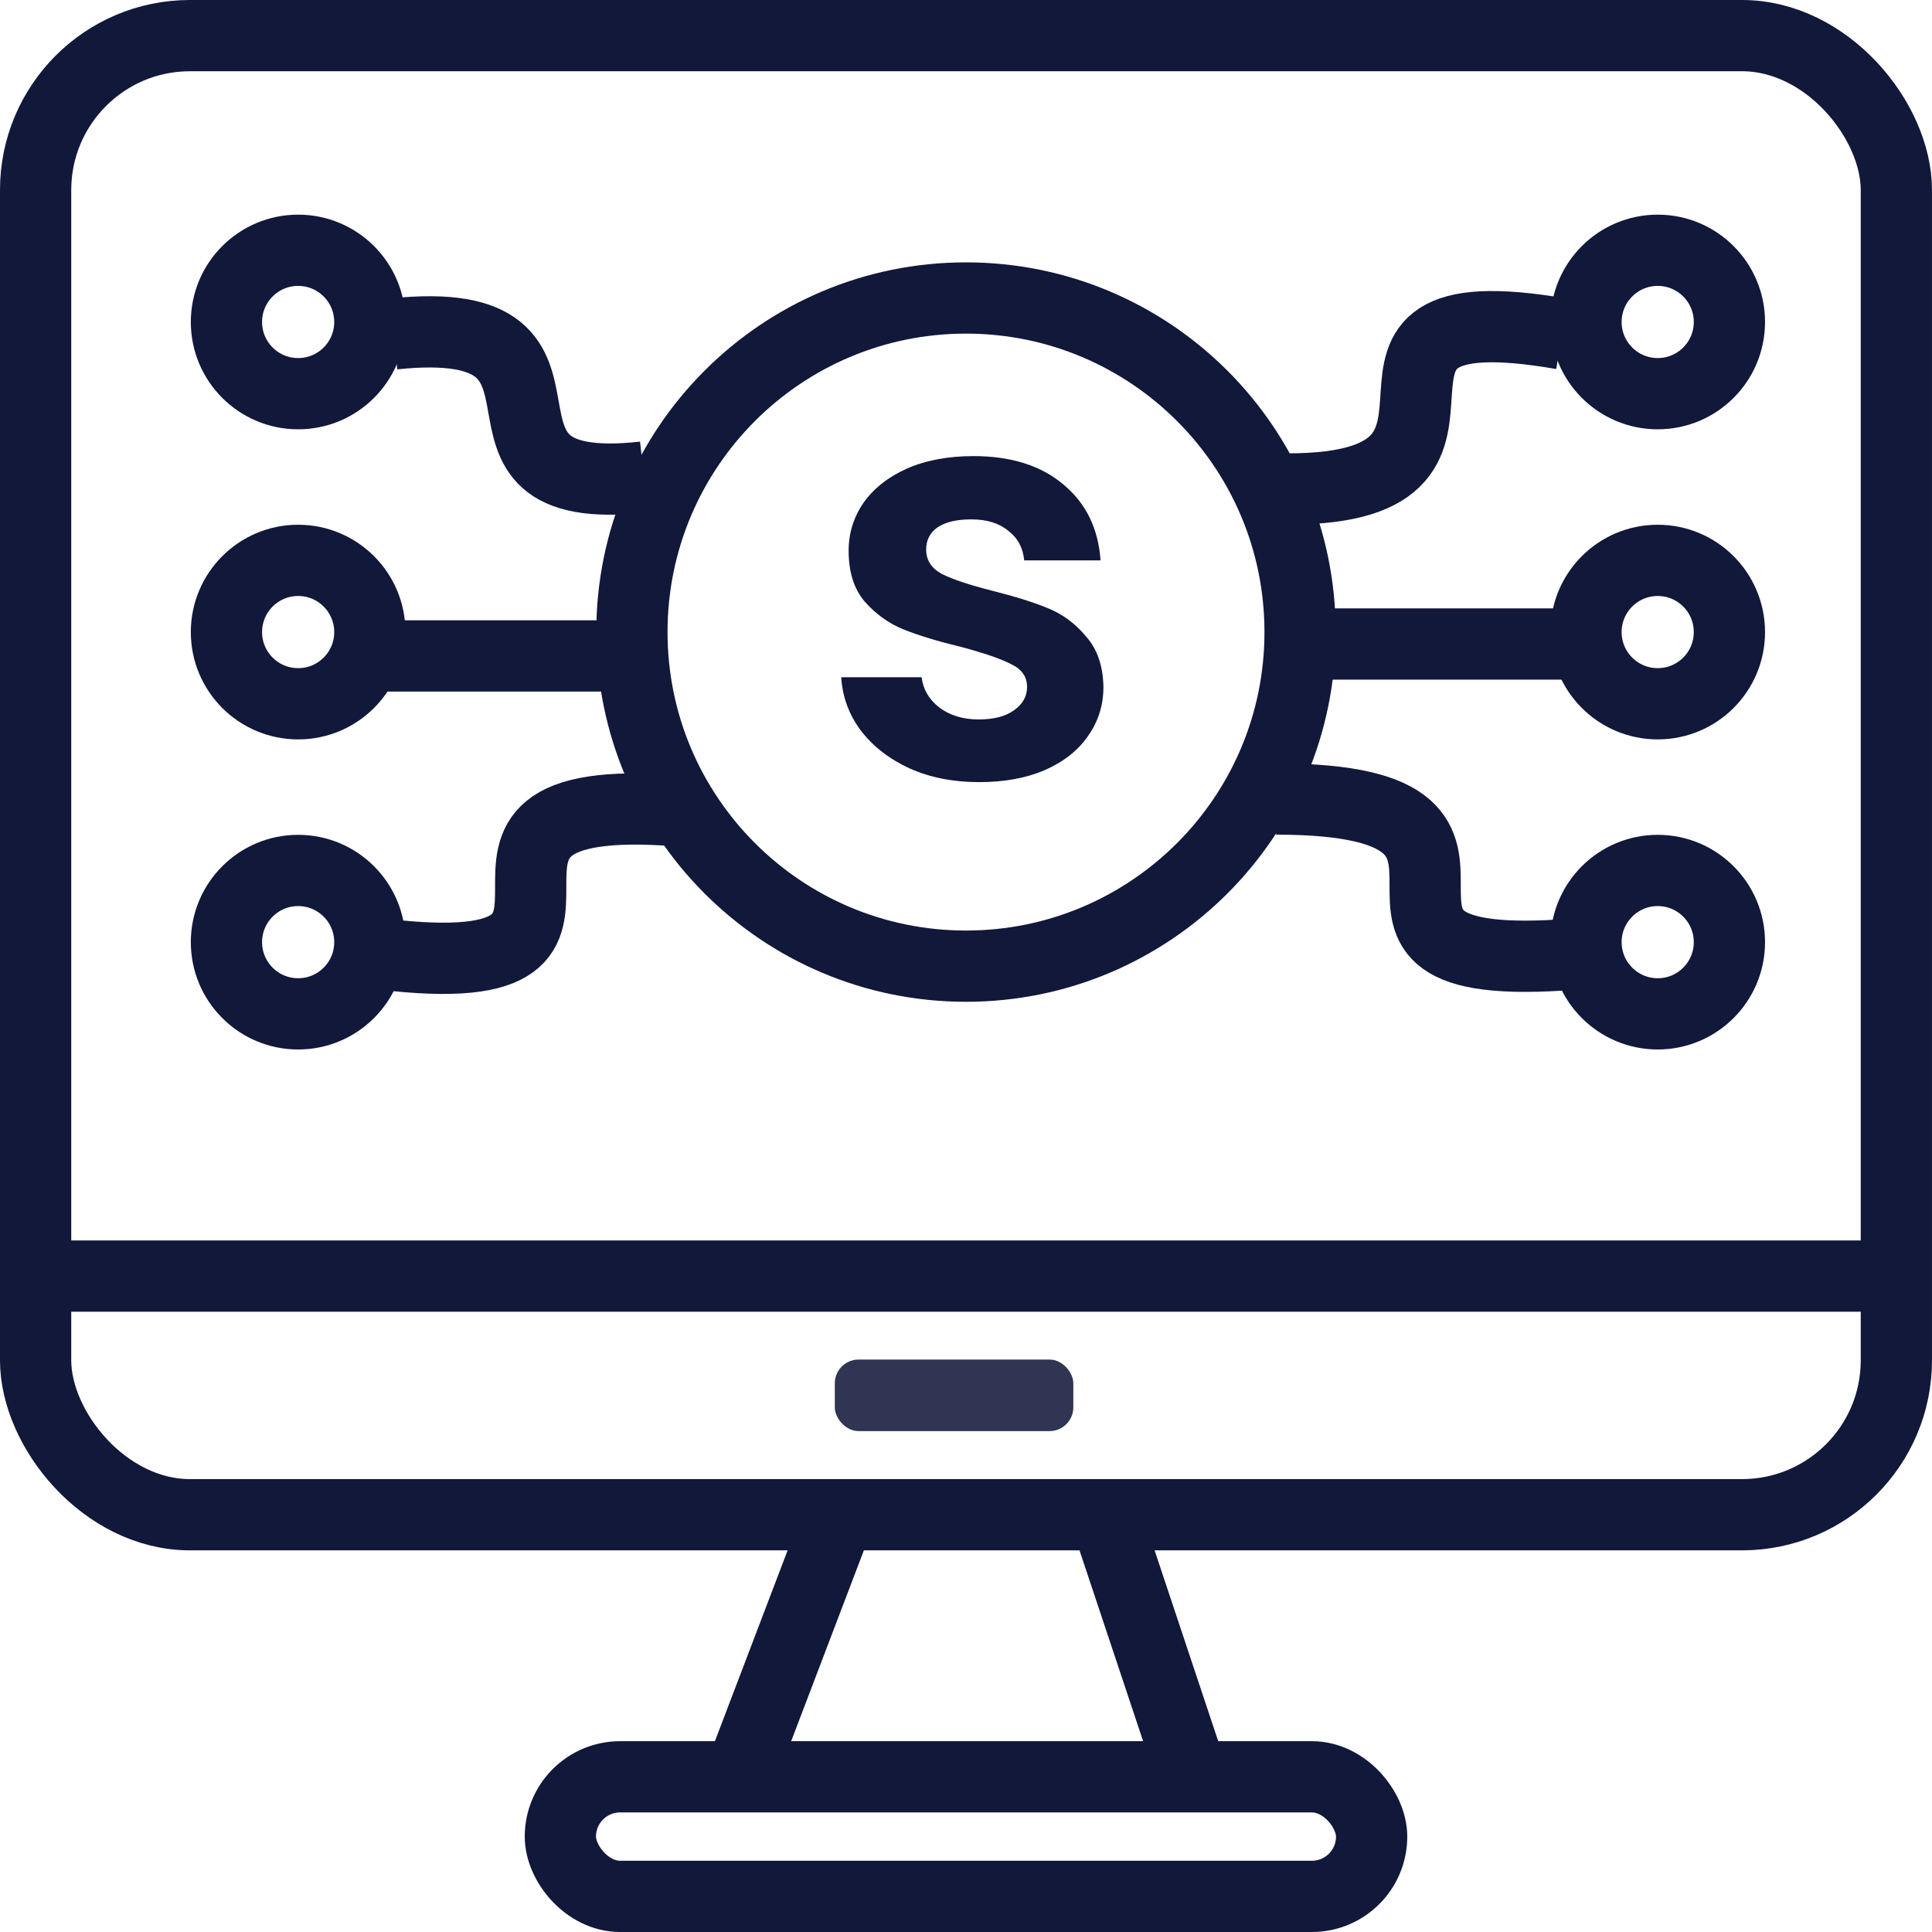 <svg width="92" height="92" viewBox="0 0 92 92" fill="none" xmlns="http://www.w3.org/2000/svg">
<rect x="1.696" y="1.696" width="88.607" height="70.434" rx="7.351" stroke="#12183A" stroke-width="3.393"/>
<rect x="26.684" y="84.61" width="38.632" height="5.694" rx="2.847" stroke="#12183A" stroke-width="3.393"/>
<path d="M2.271 60.766H89.728" stroke="#12183A" stroke-width="3.393"/>
<path d="M18.74 15.901C29.53 14.765 20.444 23.852 30.666 22.716" stroke="#12183A" stroke-width="3.393"/>
<path d="M18.172 31.235H29.53" stroke="#12183A" stroke-width="3.393"/>
<path d="M63.037 30.667H74.963" stroke="#12183A" stroke-width="3.393"/>
<path d="M18.172 45.431C32.37 47.136 18.172 37.481 32.37 38.616" stroke="#12183A" stroke-width="3.393"/>
<path d="M52.815 72.691L56.79 84.617" stroke="#12183A" stroke-width="3.393"/>
<path d="M35.21 84.617L39.754 72.691" stroke="#12183A" stroke-width="3.393"/>
<path d="M14.198 11.918C16.084 11.918 17.612 13.448 17.612 15.333C17.612 17.219 16.084 18.747 14.198 18.747C12.312 18.747 10.783 17.219 10.783 15.333C10.783 13.447 12.312 11.918 14.198 11.918Z" stroke="#12183A" stroke-width="3.393"/>
<path d="M14.198 26.684C16.084 26.684 17.612 28.213 17.612 30.099C17.612 31.985 16.084 33.513 14.198 33.513C12.312 33.513 10.783 31.985 10.783 30.099C10.783 28.213 12.312 26.684 14.198 26.684Z" stroke="#12183A" stroke-width="3.393"/>
<path d="M14.198 41.45C16.084 41.45 17.612 42.979 17.612 44.865C17.612 46.75 16.084 48.279 14.198 48.279C12.312 48.279 10.783 46.75 10.783 44.865C10.783 42.979 12.312 41.45 14.198 41.45Z" stroke="#12183A" stroke-width="3.393"/>
<path d="M78.939 11.918C80.825 11.918 82.353 13.448 82.353 15.333C82.353 17.219 80.825 18.747 78.939 18.747C77.053 18.747 75.524 17.219 75.524 15.333C75.524 13.447 77.053 11.918 78.939 11.918Z" stroke="#12183A" stroke-width="3.393"/>
<path d="M78.939 41.45C80.825 41.45 82.353 42.979 82.353 44.865C82.353 46.75 80.825 48.279 78.939 48.279C77.053 48.279 75.524 46.75 75.524 44.865C75.524 42.979 77.053 41.45 78.939 41.45Z" stroke="#12183A" stroke-width="3.393"/>
<path d="M78.939 26.684C80.825 26.684 82.353 28.213 82.353 30.099C82.353 31.985 80.825 33.513 78.939 33.513C77.053 33.513 75.524 31.985 75.524 30.099C75.524 28.213 77.053 26.684 78.939 26.684Z" stroke="#12183A" stroke-width="3.393"/>
<path d="M45.999 14.19C54.785 14.19 61.908 21.313 61.909 30.098C61.909 38.884 54.785 46.008 45.999 46.008C37.214 46.007 30.091 38.884 30.091 30.098C30.092 21.313 37.214 14.19 45.999 14.19Z" stroke="#12183A" stroke-width="3.393"/>
<path d="M74.396 15.901C61.334 13.63 73.26 23.284 61.334 23.284" stroke="#12183A" stroke-width="3.393"/>
<path d="M60.766 38.049C74.963 38.049 60.766 46.568 74.963 45.432" stroke="#12183A" stroke-width="3.393"/>
<path d="M46.627 37.244C45.397 37.244 44.293 37.027 43.316 36.593C42.339 36.141 41.56 35.534 40.981 34.774C40.42 34.014 40.113 33.173 40.059 32.25H43.886C43.958 32.829 44.239 33.309 44.727 33.689C45.234 34.069 45.858 34.259 46.6 34.259C47.324 34.259 47.885 34.114 48.283 33.824C48.699 33.535 48.907 33.164 48.907 32.712C48.907 32.223 48.654 31.861 48.147 31.626C47.658 31.372 46.871 31.101 45.786 30.811C44.664 30.54 43.741 30.26 43.017 29.97C42.311 29.68 41.696 29.237 41.171 28.64C40.665 28.043 40.411 27.238 40.411 26.224C40.411 25.392 40.647 24.632 41.117 23.944C41.606 23.257 42.293 22.714 43.18 22.316C44.085 21.918 45.143 21.719 46.356 21.719C48.147 21.719 49.577 22.171 50.644 23.076C51.712 23.962 52.3 25.166 52.408 26.686H48.771C48.717 26.089 48.464 25.618 48.011 25.274C47.577 24.913 46.989 24.732 46.247 24.732C45.559 24.732 45.026 24.858 44.646 25.111C44.284 25.365 44.103 25.718 44.103 26.17C44.103 26.677 44.356 27.066 44.863 27.337C45.37 27.591 46.157 27.853 47.224 28.124C48.31 28.396 49.206 28.676 49.911 28.966C50.617 29.255 51.223 29.708 51.73 30.323C52.255 30.92 52.526 31.716 52.544 32.712C52.544 33.58 52.3 34.358 51.811 35.046C51.341 35.733 50.653 36.276 49.748 36.674C48.862 37.054 47.821 37.244 46.627 37.244Z" fill="#12183A"/>
<rect x="39.753" y="64.741" width="11.358" height="3.407" rx="1.131" fill="#303553"/>
</svg>
